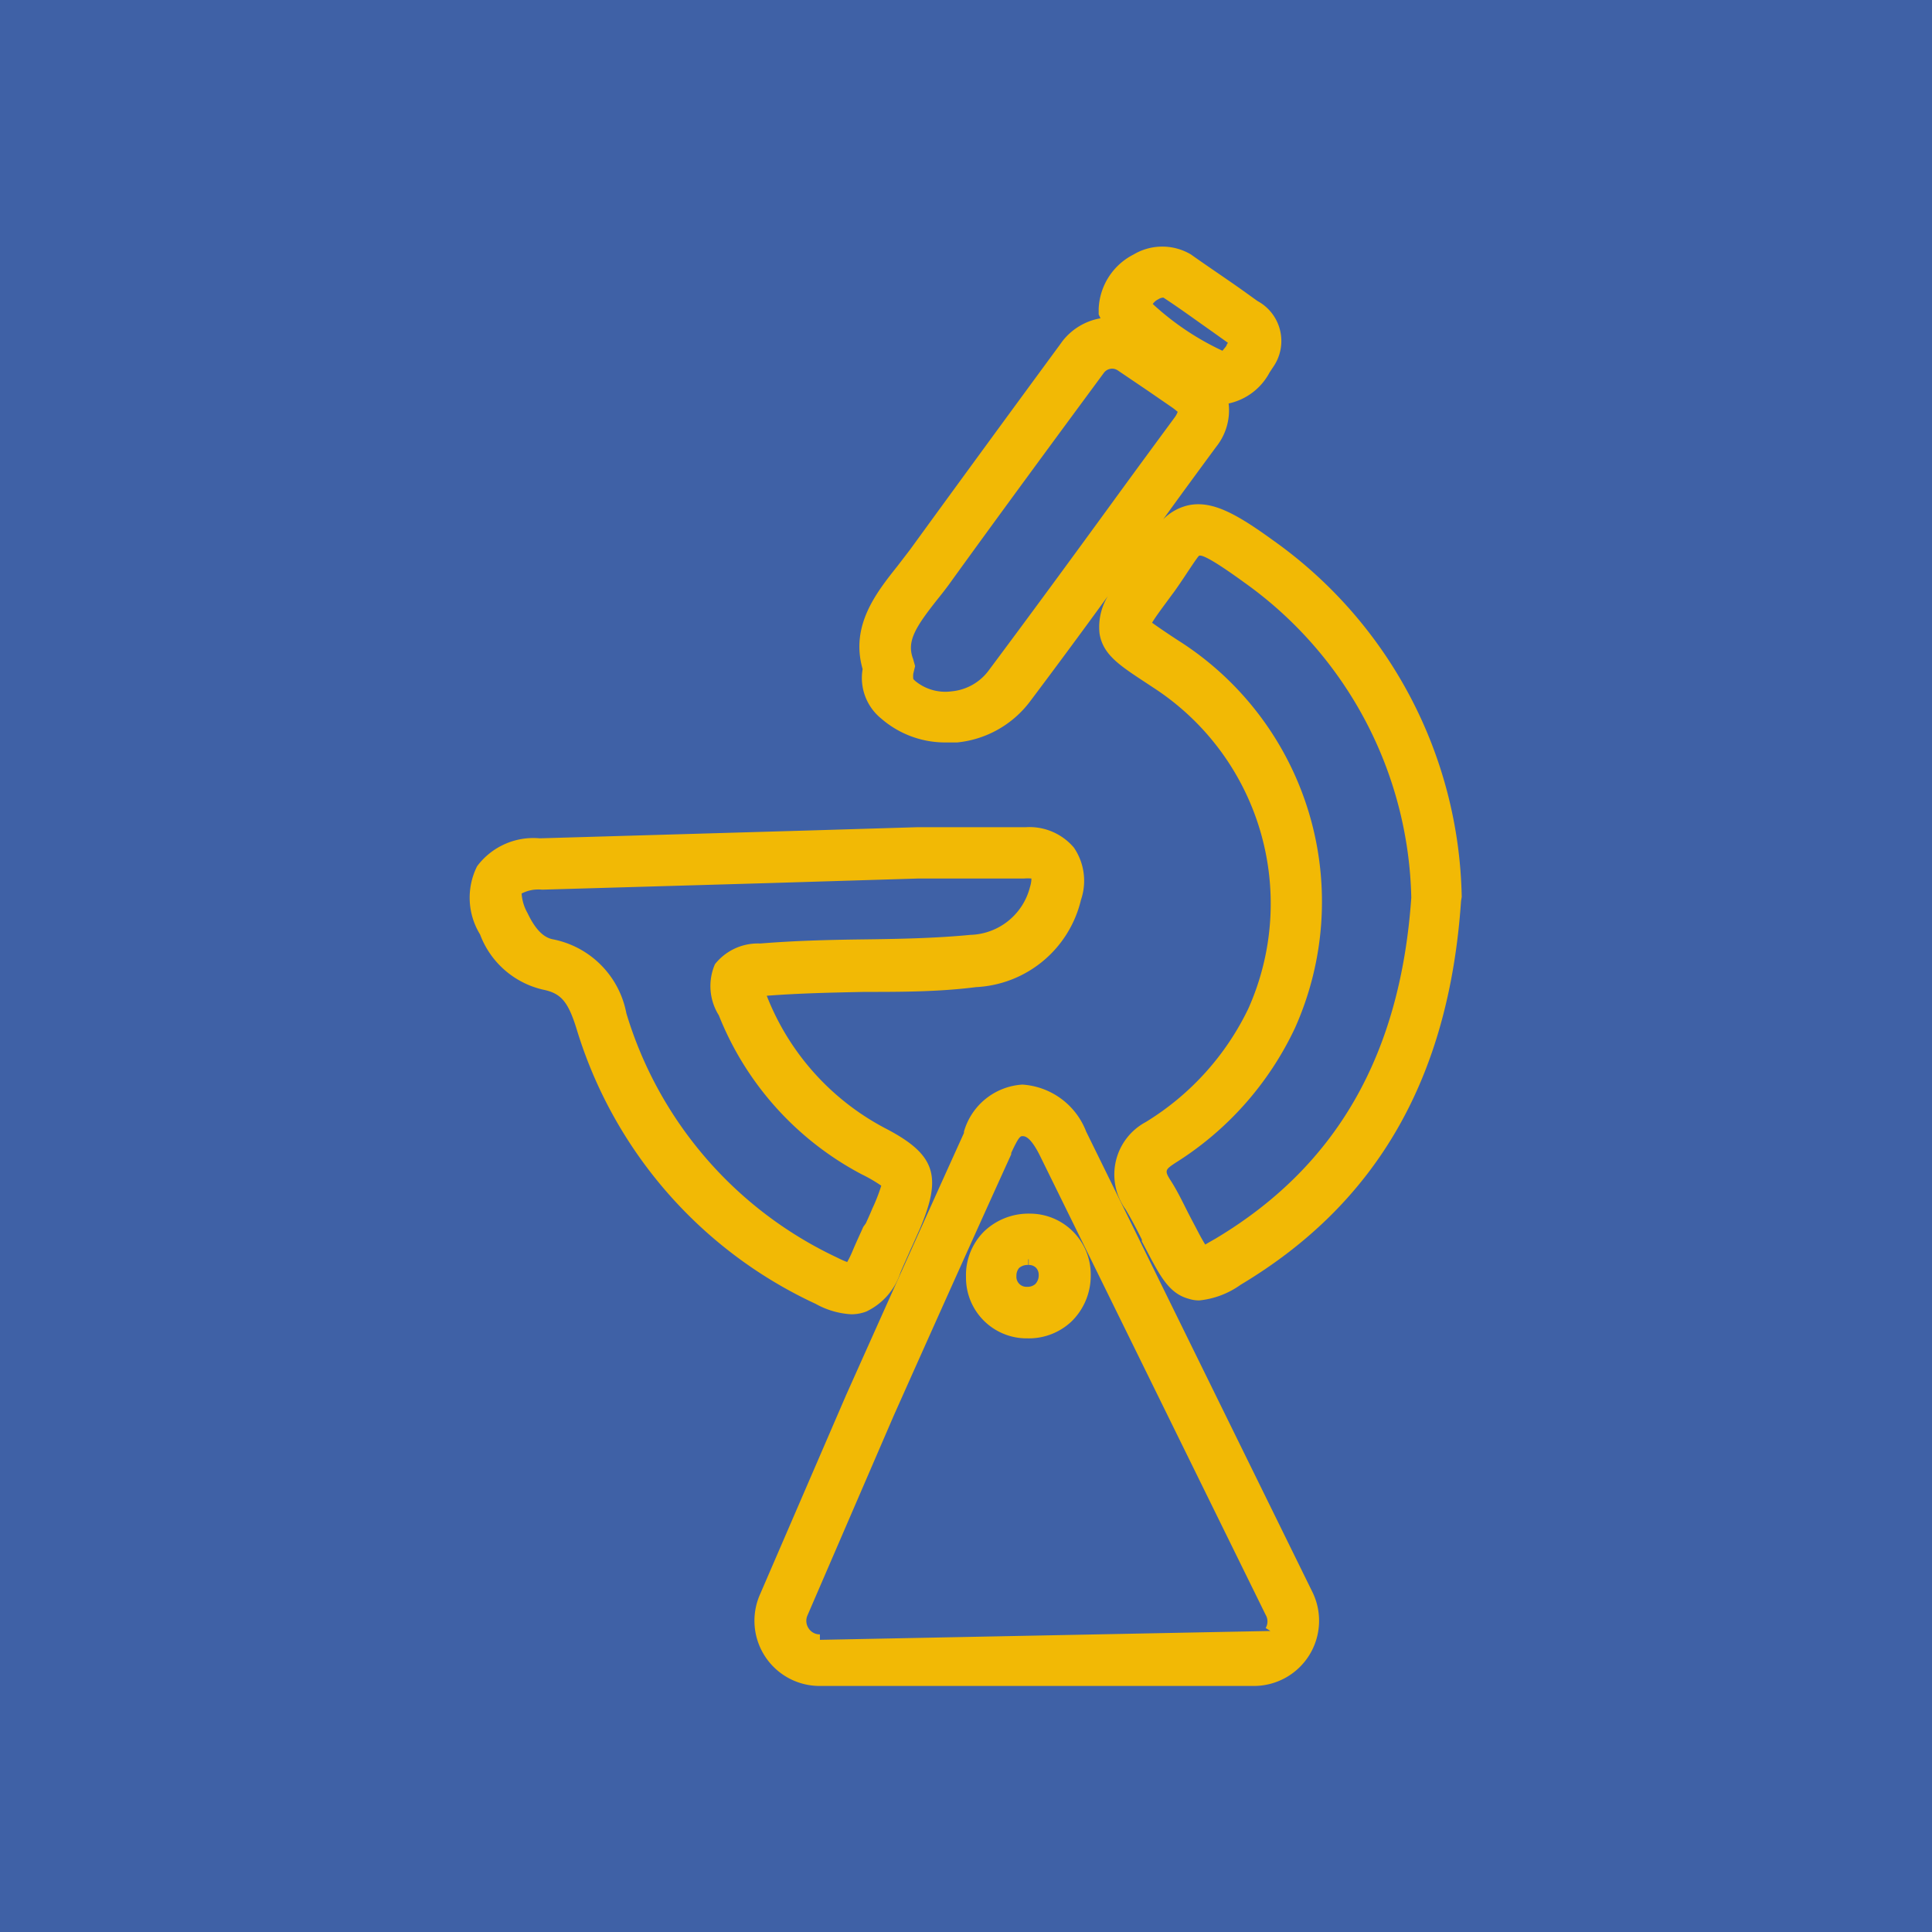<?xml version="1.0" encoding="UTF-8"?>
<svg xmlns="http://www.w3.org/2000/svg" viewBox="0 0 85.04 85.04">
  <defs>
    <style>.cls-1{fill:#3f61a6;}.cls-2{fill:#f2b905;}</style>
  </defs>
  <title>Fichier 20ldpi</title>
  <g id="Calque_2" data-name="Calque 2">
    <g id="Calque_1-2" data-name="Calque 1">
      <rect class="cls-1" width="85.04" height="85.04"></rect>
      <path class="cls-2" d="M64.34,39.48A19.68,19.68,0,0,0,56.06,23.8c-1.6-1.16-2.66-1.76-3.7-1.57a2.24,2.24,0,0,0-1.16.63c.77-1.07,1.55-2.13,2.33-3.19a2.57,2.57,0,0,0,.55-1.91,2.68,2.68,0,0,0,1.8-1.36l.15-.23a2,2,0,0,0-.68-2.92l-.71-.51c-.72-.51-1.46-1-2.22-1.54a2.47,2.47,0,0,0-2.52,0,2.81,2.81,0,0,0-1.54,2.39v.25l.08.17a2.71,2.71,0,0,0-1.67,1l-.13.18c-2.16,2.94-4.4,6-6.58,9l-.56.73c-.93,1.17-2.08,2.62-1.53,4.53a2.3,2.3,0,0,0,.82,2.18,4.29,4.29,0,0,0,2.86,1.05l.48,0a4.58,4.58,0,0,0,3.19-1.78q1.88-2.5,3.69-5a2.62,2.62,0,0,0-.61,2c.17,1,1,1.46,2.37,2.37a11.33,11.33,0,0,1,4.18,14.12,11.89,11.89,0,0,1-4.52,5,2.62,2.62,0,0,0-.88,3.85c.25.42.49.88.71,1.32l0,.08.41.78c.48.89.87,1.54,1.66,1.75a1.47,1.47,0,0,0,.46.07,3.78,3.78,0,0,0,1.82-.69c6-3.59,9.17-9.1,9.7-16.89ZM52,28.28c-.47-.3-1-.66-1.29-.87.17-.29.56-.8.88-1.24l.09-.12c.18-.25.34-.49.48-.7s.54-.82.61-.88.39,0,2,1.17a17.48,17.48,0,0,1,7.35,13.87c-.48,6.92-3.29,11.82-8.6,15l-.47.27c-.07-.11-.17-.28-.3-.53s-.27-.51-.43-.82c-.24-.47-.49-1-.78-1.45s-.26-.49.19-.79A14.07,14.07,0,0,0,57,45.25,13.61,13.61,0,0,0,52,28.28Zm2-13.12c0,.07-.12.18-.19.28a12,12,0,0,1-3.07-2.06.65.65,0,0,1,.25-.21.41.41,0,0,1,.22-.07c.72.47,1.44,1,2.14,1.49l.7.5ZM40.19,29c-.29-.77.1-1.39,1.09-2.64.21-.26.42-.53.61-.8,2.29-3.17,4.73-6.48,6.7-9.15a.45.45,0,0,1,.62-.1l1.3.88,1.09.75c.17.12.24.2.24.18a.92.92,0,0,1-.14.26c-.92,1.25-1.84,2.5-2.77,3.78-1.77,2.43-3.61,4.94-5.44,7.39a2.29,2.29,0,0,1-1.6.88,2.08,2.08,0,0,1-1.61-.46l-.08-.08a1,1,0,0,1,0-.24l.08-.33Z"></path>
      <path class="cls-2" d="M45.16,58.91h.09a2.73,2.73,0,0,0,1.91-.74,2.81,2.81,0,0,0,.85-2,2.68,2.68,0,0,0-2.7-2.75h0a2.82,2.82,0,0,0-2,.79,2.71,2.71,0,0,0-.79,2A2.67,2.67,0,0,0,45.16,58.91Zm.12-3.48,0,.25a.44.44,0,0,1,.32.12.45.45,0,0,1,.12.32.55.55,0,0,1-.15.4.51.51,0,0,1-.36.12.44.44,0,0,1-.47-.48.51.51,0,0,1,.12-.35.57.57,0,0,1,.4-.13v-.25Z"></path>
      <path class="cls-2" d="M47.81,49.81A3.23,3.23,0,0,0,45,47.74a2.86,2.86,0,0,0-2.57,2.07l0,.06c-1.71,3.77-3.42,7.59-5.18,11.52l-3.81,8.82a2.87,2.87,0,0,0,2.63,4H55.2a2.87,2.87,0,0,0,2.57-4.13ZM35.59,71.67a.59.59,0,0,1-.05-.56l3.8-8.8c1.75-3.92,3.46-7.74,5.17-11.5l0-.06c.34-.74.41-.74.5-.74s.33,0,.75.83l9.95,20.24a.57.57,0,0,1,0,.58l.21.13h0l-19.83.39h0v-.24A.58.58,0,0,1,35.59,71.67Z"></path>
      <path class="cls-2" d="M37.47,57.85a1.84,1.84,0,0,0,.66-.12A2.87,2.87,0,0,0,39.64,56c.14-.33.29-.65.44-1l.07-.15.33-.74c1-2.34.71-3.29-1.5-4.44a11.18,11.18,0,0,1-5.23-5.84c1.41-.11,2.86-.14,4.3-.17,1.6,0,3.26,0,4.91-.21a5,5,0,0,0,4.62-3.84,2.59,2.59,0,0,0-.31-2.3,2.56,2.56,0,0,0-2.11-.9c-1.1,0-2.21,0-3.28,0H40.4l-4.64.14-12,.35A3.09,3.09,0,0,0,21,38.13a3.09,3.09,0,0,0,.13,3,3.89,3.89,0,0,0,2.77,2.43c.79.16,1.1.52,1.47,1.7A19.61,19.61,0,0,0,35.9,57.39,3.63,3.63,0,0,0,37.47,57.85Zm-6-15.41a2.42,2.42,0,0,0,.17,2.25,13.58,13.58,0,0,0,6.29,7,6.54,6.54,0,0,1,.86.5,7.73,7.73,0,0,1-.39,1c-.09.22-.19.44-.29.66L38,54c-.16.36-.33.72-.48,1.08a4.13,4.13,0,0,1-.23.47,3.61,3.61,0,0,1-.43-.19A17.42,17.42,0,0,1,27.57,44.6a4.09,4.09,0,0,0-3.21-3.25c-.28-.05-.7-.23-1.14-1.16a2,2,0,0,1-.26-.86,1.6,1.6,0,0,1,.9-.17l10-.29,6.54-.2h1.4c1.08,0,2.19,0,3.27,0a1.94,1.94,0,0,1,.33,0,1.24,1.24,0,0,1-.06.36,2.79,2.79,0,0,1-2.63,2.12c-1.55.15-3.17.18-4.76.2s-3,.06-4.49.18A2.41,2.41,0,0,0,31.47,42.44Z"></path>
    </g>
  </g>
</svg>
